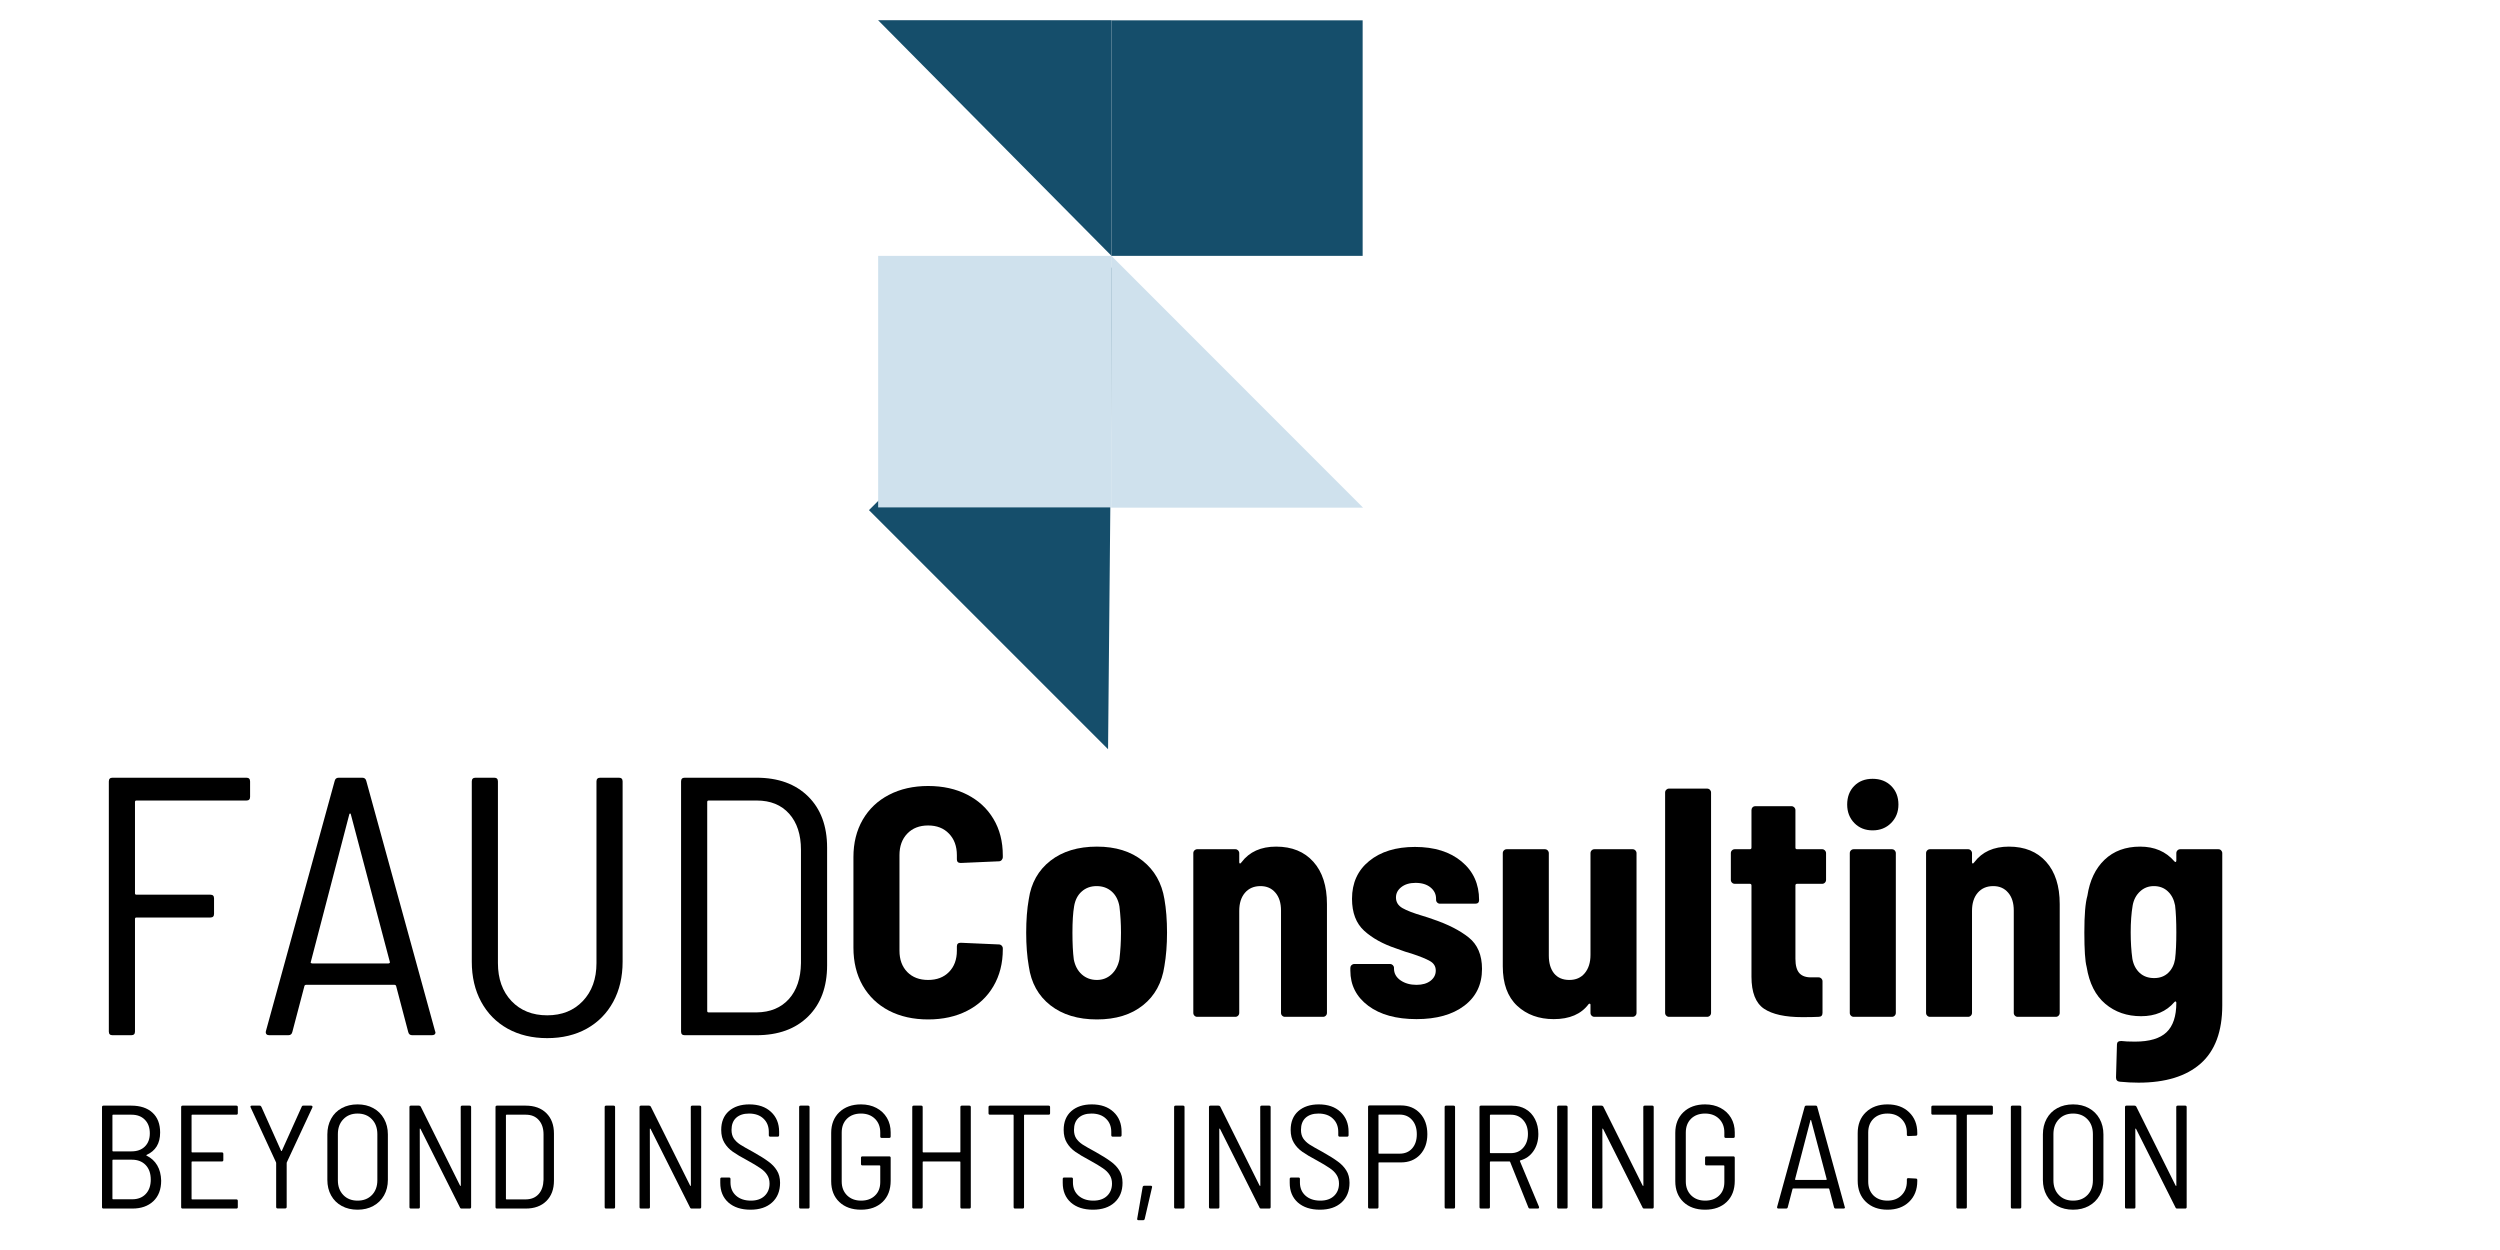 <svg xmlns="http://www.w3.org/2000/svg" xmlns:xlink="http://www.w3.org/1999/xlink" width="500" zoomAndPan="magnify" viewBox="0 0 375 187.5" height="250" preserveAspectRatio="xMidYMid meet" version="1.0"><defs><g/><clipPath id="b51aca85a2"><path d="M 131.164 3 L 167 3 L 167 38.941 L 131.164 38.941 Z M 131.164 3 " clip-rule="nonzero"/></clipPath><clipPath id="52cefc89ae"><path d="M 131.195 2.508 L 167.25 38.906 L 167.25 2.508 Z M 131.195 2.508 " clip-rule="nonzero"/></clipPath><clipPath id="dd80d7b4f8"><path d="M 130 39 L 167 39 L 167 113 L 130 113 Z M 130 39 " clip-rule="nonzero"/></clipPath><clipPath id="e89a7cc044"><path d="M 203.918 75.805 L 166.199 113.52 L 129.199 76.52 L 166.914 38.801 Z M 203.918 75.805 " clip-rule="nonzero"/></clipPath><clipPath id="1facef2c38"><path d="M 166.199 113.449 L 166.895 38.852 L 129.246 76.5 Z M 166.199 113.449 " clip-rule="nonzero"/></clipPath><clipPath id="6f9a8e7dd0"><path d="M 166.059 38 L 205 38 L 205 76.781 L 166.059 76.781 Z M 166.059 38 " clip-rule="nonzero"/></clipPath><clipPath id="d9fba03072"><path d="M 205.051 76.742 L 166.121 37.789 L 166.121 76.742 Z M 205.051 76.742 " clip-rule="nonzero"/></clipPath><clipPath id="91437e9aa1"><path d="M 131.723 38.383 L 166.715 38.383 L 166.715 76.16 L 131.723 76.16 Z M 131.723 38.383 " clip-rule="nonzero"/></clipPath><clipPath id="a2fe0b925c"><path d="M 166.715 3.047 L 204.465 3.047 L 204.465 38.383 L 166.715 38.383 Z M 166.715 3.047 " clip-rule="nonzero"/></clipPath></defs><g clip-path="url(#b51aca85a2)"><g clip-path="url(#52cefc89ae)"><path fill="#154e6b" d="M 131.727 38.375 L 131.727 3.031 L 166.719 3.031 L 166.719 38.375 Z M 131.727 38.375 " fill-opacity="1" fill-rule="nonzero"/></g></g><g clip-path="url(#dd80d7b4f8)"><g clip-path="url(#e89a7cc044)"><g clip-path="url(#1facef2c38)"><path fill="#154e6b" d="M 202.77 75.805 L 166.199 112.375 L 130.344 76.52 L 166.914 39.949 Z M 202.77 75.805 " fill-opacity="1" fill-rule="nonzero"/></g></g></g><g clip-path="url(#6f9a8e7dd0)"><g clip-path="url(#d9fba03072)"><path fill="#cfe1ed" d="M 204.461 38.379 L 204.461 76.152 L 166.684 76.152 L 166.684 38.379 Z M 204.461 38.379 " fill-opacity="1" fill-rule="nonzero"/></g></g><g clip-path="url(#91437e9aa1)"><path fill="#cfe1ed" d="M 131.723 38.383 L 166.715 38.383 L 166.715 76.109 L 131.723 76.109 Z M 131.723 38.383 " fill-opacity="1" fill-rule="nonzero"/></g><g clip-path="url(#a2fe0b925c)"><path fill="#154e6b" d="M 166.715 3.047 L 204.398 3.047 L 204.398 38.383 L 166.715 38.383 Z M 166.715 3.047 " fill-opacity="1" fill-rule="nonzero"/></g><g fill="#000000" fill-opacity="1"><g transform="translate(11.747, 155.282)"><g><path d="M 25.766 -35.75 C 25.766 -35.383 25.582 -35.203 25.219 -35.203 L 8.719 -35.203 C 8.57 -35.203 8.5 -35.129 8.5 -34.984 L 8.5 -21.297 C 8.5 -21.148 8.57 -21.078 8.719 -21.078 L 19.812 -21.078 C 20.176 -21.078 20.359 -20.895 20.359 -20.531 L 20.359 -18.203 C 20.359 -17.836 20.176 -17.656 19.812 -17.656 L 8.719 -17.656 C 8.57 -17.656 8.5 -17.582 8.5 -17.438 L 8.5 -0.547 C 8.5 -0.18 8.312 0 7.938 0 L 5.125 0 C 4.758 0 4.578 -0.18 4.578 -0.547 L 4.578 -38.062 C 4.578 -38.438 4.758 -38.625 5.125 -38.625 L 25.219 -38.625 C 25.582 -38.625 25.766 -38.438 25.766 -38.062 Z M 25.766 -35.75 "/></g></g></g><g fill="#000000" fill-opacity="1"><g transform="translate(38.557, 155.282)"><g><path d="M 23.281 0 C 22.945 0 22.742 -0.164 22.672 -0.5 L 20.859 -7.391 C 20.816 -7.504 20.723 -7.562 20.578 -7.562 L 7.391 -7.562 C 7.242 -7.562 7.148 -7.504 7.109 -7.391 L 5.297 -0.5 C 5.223 -0.164 5.02 0 4.688 0 L 1.828 0 C 1.641 0 1.5 -0.051 1.406 -0.156 C 1.312 -0.27 1.285 -0.422 1.328 -0.609 L 11.641 -38.125 C 11.711 -38.457 11.914 -38.625 12.25 -38.625 L 15.781 -38.625 C 16.113 -38.625 16.316 -38.457 16.391 -38.125 L 26.703 -0.609 L 26.766 -0.438 C 26.766 -0.145 26.578 0 26.203 0 Z M 8.062 -10.984 C 8.02 -10.941 8.023 -10.895 8.078 -10.844 C 8.141 -10.789 8.207 -10.766 8.281 -10.766 L 19.703 -10.766 C 19.773 -10.766 19.836 -10.789 19.891 -10.844 C 19.941 -10.895 19.953 -10.941 19.922 -10.984 L 14.062 -33.156 C 14.031 -33.227 13.992 -33.266 13.953 -33.266 C 13.922 -33.266 13.883 -33.227 13.844 -33.156 Z M 8.062 -10.984 "/></g></g></g><g fill="#000000" fill-opacity="1"><g transform="translate(66.58, 155.282)"><g><path d="M 15.5 0.438 C 13.258 0.438 11.281 -0.035 9.562 -0.984 C 7.852 -1.941 6.531 -3.285 5.594 -5.016 C 4.656 -6.742 4.188 -8.75 4.188 -11.031 L 4.188 -38.062 C 4.188 -38.438 4.375 -38.625 4.75 -38.625 L 7.562 -38.625 C 7.926 -38.625 8.109 -38.438 8.109 -38.062 L 8.109 -10.812 C 8.109 -8.457 8.785 -6.562 10.141 -5.125 C 11.504 -3.695 13.289 -2.984 15.5 -2.984 C 17.707 -2.984 19.488 -3.695 20.844 -5.125 C 22.207 -6.562 22.891 -8.457 22.891 -10.812 L 22.891 -38.062 C 22.891 -38.438 23.078 -38.625 23.453 -38.625 L 26.266 -38.625 C 26.629 -38.625 26.812 -38.438 26.812 -38.062 L 26.812 -11.031 C 26.812 -8.75 26.344 -6.742 25.406 -5.016 C 24.469 -3.285 23.145 -1.941 21.438 -0.984 C 19.727 -0.035 17.75 0.438 15.5 0.438 Z M 15.5 0.438 "/></g></g></g><g fill="#000000" fill-opacity="1"><g transform="translate(97.582, 155.282)"><g><path d="M 5.125 0 C 4.758 0 4.578 -0.18 4.578 -0.547 L 4.578 -38.062 C 4.578 -38.438 4.758 -38.625 5.125 -38.625 L 15.891 -38.625 C 19.16 -38.625 21.742 -37.688 23.641 -35.812 C 25.535 -33.938 26.484 -31.379 26.484 -28.141 L 26.484 -10.484 C 26.484 -7.242 25.535 -4.688 23.641 -2.812 C 21.742 -0.938 19.16 0 15.891 0 Z M 8.5 -3.641 C 8.5 -3.492 8.57 -3.422 8.719 -3.422 L 15.938 -3.422 C 17.969 -3.453 19.57 -4.117 20.75 -5.422 C 21.926 -6.734 22.531 -8.531 22.562 -10.812 L 22.562 -27.812 C 22.562 -30.094 21.973 -31.895 20.797 -33.219 C 19.617 -34.539 18 -35.203 15.938 -35.203 L 8.719 -35.203 C 8.57 -35.203 8.5 -35.129 8.5 -34.984 Z M 8.5 -3.641 "/></g></g></g><g fill="#000000" fill-opacity="1"><g transform="translate(126.015, 152.524)"><g><path d="M 13.203 0.391 C 10.984 0.391 9.023 -0.047 7.328 -0.922 C 5.641 -1.805 4.328 -3.062 3.391 -4.688 C 2.461 -6.32 2 -8.219 2 -10.375 L 2 -23.969 C 2 -26.082 2.461 -27.945 3.391 -29.562 C 4.328 -31.176 5.641 -32.422 7.328 -33.297 C 9.023 -34.18 10.984 -34.625 13.203 -34.625 C 15.422 -34.625 17.375 -34.191 19.062 -33.328 C 20.758 -32.461 22.07 -31.25 23 -29.688 C 23.938 -28.125 24.406 -26.297 24.406 -24.203 L 24.406 -23.969 C 24.406 -23.801 24.348 -23.648 24.234 -23.516 C 24.117 -23.391 23.977 -23.328 23.812 -23.328 L 18.094 -23.078 C 17.707 -23.078 17.516 -23.258 17.516 -23.625 L 17.516 -24.25 C 17.516 -25.594 17.117 -26.672 16.328 -27.484 C 15.547 -28.297 14.504 -28.703 13.203 -28.703 C 11.898 -28.703 10.859 -28.297 10.078 -27.484 C 9.297 -26.672 8.906 -25.594 8.906 -24.25 L 8.906 -9.922 C 8.906 -8.586 9.297 -7.52 10.078 -6.719 C 10.859 -5.926 11.898 -5.531 13.203 -5.531 C 14.504 -5.531 15.547 -5.926 16.328 -6.719 C 17.117 -7.52 17.516 -8.586 17.516 -9.922 L 17.516 -10.562 C 17.516 -10.926 17.707 -11.109 18.094 -11.109 L 23.812 -10.859 C 23.977 -10.859 24.117 -10.801 24.234 -10.688 C 24.348 -10.57 24.406 -10.43 24.406 -10.266 L 24.406 -10.125 C 24.406 -8.039 23.938 -6.195 23 -4.594 C 22.07 -3 20.758 -1.77 19.062 -0.906 C 17.375 -0.039 15.422 0.391 13.203 0.391 Z M 13.203 0.391 "/></g></g></g><g fill="#000000" fill-opacity="1"><g transform="translate(152.21, 152.524)"><g><path d="M 12.328 0.391 C 9.484 0.391 7.156 -0.316 5.344 -1.734 C 3.539 -3.148 2.461 -5.098 2.109 -7.578 C 1.848 -9.078 1.719 -10.758 1.719 -12.625 C 1.719 -14.508 1.848 -16.188 2.109 -17.656 C 2.461 -20.07 3.539 -21.988 5.344 -23.406 C 7.156 -24.82 9.484 -25.531 12.328 -25.531 C 15.129 -25.531 17.414 -24.82 19.188 -23.406 C 20.969 -21.988 22.055 -20.07 22.453 -17.656 C 22.711 -16.188 22.844 -14.508 22.844 -12.625 C 22.844 -10.789 22.711 -9.125 22.453 -7.625 C 22.086 -5.113 21.016 -3.148 19.234 -1.734 C 17.461 -0.316 15.16 0.391 12.328 0.391 Z M 12.328 -5.531 C 13.172 -5.531 13.895 -5.805 14.5 -6.359 C 15.102 -6.91 15.504 -7.66 15.703 -8.609 C 15.859 -9.973 15.938 -11.312 15.938 -12.625 C 15.938 -13.957 15.859 -15.273 15.703 -16.578 C 15.535 -17.523 15.148 -18.266 14.547 -18.797 C 13.941 -19.336 13.188 -19.609 12.281 -19.609 C 11.395 -19.609 10.648 -19.336 10.047 -18.797 C 9.441 -18.266 9.062 -17.523 8.906 -16.578 C 8.738 -15.598 8.656 -14.281 8.656 -12.625 C 8.656 -10.988 8.723 -9.648 8.859 -8.609 C 9.047 -7.66 9.445 -6.91 10.062 -6.359 C 10.688 -5.805 11.441 -5.531 12.328 -5.531 Z M 12.328 -5.531 "/></g></g></g><g fill="#000000" fill-opacity="1"><g transform="translate(176.793, 152.524)"><g><path d="M 14.625 -25.531 C 17 -25.531 18.863 -24.77 20.219 -23.25 C 21.57 -21.738 22.25 -19.629 22.25 -16.922 L 22.25 -0.594 C 22.25 -0.426 22.191 -0.285 22.078 -0.172 C 21.961 -0.055 21.828 0 21.672 0 L 15.938 0 C 15.781 0 15.645 -0.055 15.531 -0.172 C 15.414 -0.285 15.359 -0.426 15.359 -0.594 L 15.359 -15.938 C 15.359 -17.082 15.078 -17.977 14.516 -18.625 C 13.961 -19.281 13.219 -19.609 12.281 -19.609 C 11.301 -19.609 10.523 -19.273 9.953 -18.609 C 9.379 -17.941 9.094 -17.035 9.094 -15.891 L 9.094 -0.594 C 9.094 -0.426 9.035 -0.285 8.922 -0.172 C 8.805 -0.055 8.672 0 8.516 0 L 2.781 0 C 2.625 0 2.488 -0.055 2.375 -0.172 C 2.258 -0.285 2.203 -0.426 2.203 -0.594 L 2.203 -24.547 C 2.203 -24.711 2.258 -24.852 2.375 -24.969 C 2.488 -25.082 2.625 -25.141 2.781 -25.141 L 8.516 -25.141 C 8.672 -25.141 8.805 -25.082 8.922 -24.969 C 9.035 -24.852 9.094 -24.711 9.094 -24.547 L 9.094 -23.188 C 9.094 -23.082 9.125 -23.02 9.188 -23 C 9.258 -22.988 9.344 -23.051 9.438 -23.188 C 10.613 -24.75 12.344 -25.531 14.625 -25.531 Z M 14.625 -25.531 "/></g></g></g><g fill="#000000" fill-opacity="1"><g transform="translate(201.083, 152.524)"><g><path d="M 11.391 0.344 C 8.359 0.344 5.945 -0.32 4.156 -1.656 C 2.363 -3 1.469 -4.758 1.469 -6.938 L 1.469 -7.344 C 1.469 -7.5 1.523 -7.633 1.641 -7.75 C 1.754 -7.863 1.891 -7.922 2.047 -7.922 L 7.438 -7.922 C 7.594 -7.922 7.727 -7.863 7.844 -7.75 C 7.957 -7.633 8.016 -7.5 8.016 -7.344 L 8.016 -7.234 C 8.016 -6.516 8.344 -5.926 9 -5.469 C 9.656 -5.02 10.453 -4.797 11.391 -4.797 C 12.273 -4.797 12.977 -5 13.5 -5.406 C 14.02 -5.812 14.281 -6.32 14.281 -6.938 C 14.281 -7.562 13.992 -8.035 13.422 -8.359 C 12.848 -8.691 11.926 -9.066 10.656 -9.484 C 10.133 -9.617 9.352 -9.879 8.312 -10.266 C 6.352 -10.922 4.766 -11.801 3.547 -12.906 C 2.328 -14.02 1.719 -15.617 1.719 -17.703 C 1.719 -20.086 2.578 -21.977 4.297 -23.375 C 6.023 -24.781 8.312 -25.484 11.156 -25.484 C 14.082 -25.484 16.414 -24.754 18.156 -23.297 C 19.906 -21.848 20.781 -19.922 20.781 -17.516 C 20.781 -17.148 20.586 -16.969 20.203 -16.969 L 14.922 -16.969 C 14.754 -16.969 14.613 -17.023 14.5 -17.141 C 14.383 -17.254 14.328 -17.395 14.328 -17.562 L 14.328 -17.703 C 14.328 -18.391 14.051 -18.957 13.5 -19.406 C 12.945 -19.863 12.195 -20.094 11.25 -20.094 C 10.363 -20.094 9.648 -19.879 9.109 -19.453 C 8.578 -19.035 8.312 -18.52 8.312 -17.906 C 8.312 -17.219 8.633 -16.688 9.281 -16.312 C 9.938 -15.938 10.938 -15.551 12.281 -15.156 C 12.57 -15.062 12.852 -14.973 13.125 -14.891 C 13.406 -14.805 13.66 -14.719 13.891 -14.625 C 16.109 -13.875 17.883 -12.969 19.219 -11.906 C 20.551 -10.844 21.219 -9.27 21.219 -7.188 C 21.219 -4.844 20.328 -3 18.547 -1.656 C 16.773 -0.32 14.391 0.344 11.391 0.344 Z M 11.391 0.344 "/></g></g></g><g fill="#000000" fill-opacity="1"><g transform="translate(223.417, 152.524)"><g><path d="M 15.156 -24.547 C 15.156 -24.711 15.211 -24.852 15.328 -24.969 C 15.441 -25.082 15.582 -25.141 15.75 -25.141 L 21.469 -25.141 C 21.633 -25.141 21.773 -25.082 21.891 -24.969 C 22.004 -24.852 22.062 -24.711 22.062 -24.547 L 22.062 -0.594 C 22.062 -0.426 22.004 -0.285 21.891 -0.172 C 21.773 -0.055 21.633 0 21.469 0 L 15.75 0 C 15.582 0 15.441 -0.055 15.328 -0.172 C 15.211 -0.285 15.156 -0.426 15.156 -0.594 L 15.156 -1.812 C 15.156 -1.906 15.125 -1.957 15.062 -1.969 C 15 -1.988 14.938 -1.969 14.875 -1.906 C 13.758 -0.406 12.016 0.344 9.641 0.344 C 7.422 0.344 5.594 -0.32 4.156 -1.656 C 2.719 -3 2 -4.973 2 -7.578 L 2 -24.547 C 2 -24.711 2.055 -24.852 2.172 -24.969 C 2.285 -25.082 2.426 -25.141 2.594 -25.141 L 8.312 -25.141 C 8.477 -25.141 8.617 -25.082 8.734 -24.969 C 8.848 -24.852 8.906 -24.711 8.906 -24.547 L 8.906 -9.188 C 8.906 -8.051 9.172 -7.156 9.703 -6.5 C 10.242 -5.852 11.004 -5.531 11.984 -5.531 C 12.961 -5.531 13.734 -5.867 14.297 -6.547 C 14.867 -7.234 15.156 -8.148 15.156 -9.297 Z M 15.156 -24.547 "/></g></g></g><g fill="#000000" fill-opacity="1"><g transform="translate(247.658, 152.524)"><g><path d="M 2.688 0 C 2.531 0 2.395 -0.055 2.281 -0.172 C 2.164 -0.285 2.109 -0.426 2.109 -0.594 L 2.109 -33.641 C 2.109 -33.805 2.164 -33.945 2.281 -34.062 C 2.395 -34.176 2.531 -34.234 2.688 -34.234 L 8.406 -34.234 C 8.57 -34.234 8.711 -34.176 8.828 -34.062 C 8.941 -33.945 9 -33.805 9 -33.641 L 9 -0.594 C 9 -0.426 8.941 -0.285 8.828 -0.172 C 8.711 -0.055 8.57 0 8.406 0 Z M 2.688 0 "/></g></g></g><g fill="#000000" fill-opacity="1"><g transform="translate(258.752, 152.524)"><g><path d="M 15.156 -20.547 C 15.156 -20.379 15.098 -20.238 14.984 -20.125 C 14.867 -20.008 14.734 -19.953 14.578 -19.953 L 10.812 -19.953 C 10.645 -19.953 10.562 -19.867 10.562 -19.703 L 10.562 -8.703 C 10.562 -7.691 10.766 -6.969 11.172 -6.531 C 11.578 -6.094 12.207 -5.891 13.062 -5.922 L 14.031 -5.922 C 14.195 -5.922 14.336 -5.863 14.453 -5.75 C 14.566 -5.633 14.625 -5.492 14.625 -5.328 L 14.625 -0.594 C 14.625 -0.195 14.426 0 14.031 0 C 13.477 0.031 12.664 0.047 11.594 0.047 C 9.02 0.047 7.102 -0.375 5.844 -1.219 C 4.594 -2.07 3.969 -3.672 3.969 -6.016 L 3.969 -19.703 C 3.969 -19.867 3.883 -19.953 3.719 -19.953 L 1.469 -19.953 C 1.301 -19.953 1.16 -20.008 1.047 -20.125 C 0.93 -20.238 0.875 -20.379 0.875 -20.547 L 0.875 -24.547 C 0.875 -24.711 0.93 -24.852 1.047 -24.969 C 1.16 -25.082 1.301 -25.141 1.469 -25.141 L 3.719 -25.141 C 3.883 -25.141 3.969 -25.219 3.969 -25.375 L 3.969 -31 C 3.969 -31.164 4.02 -31.305 4.125 -31.422 C 4.238 -31.535 4.379 -31.594 4.547 -31.594 L 9.984 -31.594 C 10.141 -31.594 10.273 -31.535 10.391 -31.422 C 10.504 -31.305 10.562 -31.164 10.562 -31 L 10.562 -25.375 C 10.562 -25.219 10.645 -25.141 10.812 -25.141 L 14.578 -25.141 C 14.734 -25.141 14.867 -25.082 14.984 -24.969 C 15.098 -24.852 15.156 -24.711 15.156 -24.547 Z M 15.156 -20.547 "/></g></g></g><g fill="#000000" fill-opacity="1"><g transform="translate(275.124, 152.524)"><g><path d="M 5.766 -27.969 C 4.66 -27.969 3.75 -28.332 3.031 -29.062 C 2.312 -29.801 1.953 -30.727 1.953 -31.844 C 1.953 -32.977 2.301 -33.906 3 -34.625 C 3.707 -35.344 4.629 -35.703 5.766 -35.703 C 6.91 -35.703 7.844 -35.344 8.562 -34.625 C 9.281 -33.906 9.641 -32.977 9.641 -31.844 C 9.641 -30.727 9.27 -29.801 8.531 -29.062 C 7.801 -28.332 6.879 -27.969 5.766 -27.969 Z M 2.938 0 C 2.77 0 2.629 -0.055 2.516 -0.172 C 2.398 -0.285 2.344 -0.426 2.344 -0.594 L 2.344 -24.547 C 2.344 -24.711 2.398 -24.852 2.516 -24.969 C 2.629 -25.082 2.77 -25.141 2.938 -25.141 L 8.656 -25.141 C 8.82 -25.141 8.961 -25.082 9.078 -24.969 C 9.191 -24.852 9.25 -24.711 9.25 -24.547 L 9.25 -0.594 C 9.25 -0.426 9.191 -0.285 9.078 -0.172 C 8.961 -0.055 8.82 0 8.656 0 Z M 2.938 0 "/></g></g></g><g fill="#000000" fill-opacity="1"><g transform="translate(286.707, 152.524)"><g><path d="M 14.625 -25.531 C 17 -25.531 18.863 -24.77 20.219 -23.25 C 21.57 -21.738 22.25 -19.629 22.25 -16.922 L 22.25 -0.594 C 22.25 -0.426 22.191 -0.285 22.078 -0.172 C 21.961 -0.055 21.828 0 21.672 0 L 15.938 0 C 15.781 0 15.645 -0.055 15.531 -0.172 C 15.414 -0.285 15.359 -0.426 15.359 -0.594 L 15.359 -15.938 C 15.359 -17.082 15.078 -17.977 14.516 -18.625 C 13.961 -19.281 13.219 -19.609 12.281 -19.609 C 11.301 -19.609 10.523 -19.273 9.953 -18.609 C 9.379 -17.941 9.094 -17.035 9.094 -15.891 L 9.094 -0.594 C 9.094 -0.426 9.035 -0.285 8.922 -0.172 C 8.805 -0.055 8.672 0 8.516 0 L 2.781 0 C 2.625 0 2.488 -0.055 2.375 -0.172 C 2.258 -0.285 2.203 -0.426 2.203 -0.594 L 2.203 -24.547 C 2.203 -24.711 2.258 -24.852 2.375 -24.969 C 2.488 -25.082 2.625 -25.141 2.781 -25.141 L 8.516 -25.141 C 8.672 -25.141 8.805 -25.082 8.922 -24.969 C 9.035 -24.852 9.094 -24.711 9.094 -24.547 L 9.094 -23.188 C 9.094 -23.082 9.125 -23.02 9.188 -23 C 9.258 -22.988 9.344 -23.051 9.438 -23.188 C 10.613 -24.75 12.344 -25.531 14.625 -25.531 Z M 14.625 -25.531 "/></g></g></g><g fill="#000000" fill-opacity="1"><g transform="translate(310.996, 152.524)"><g><path d="M 15.453 -24.547 C 15.453 -24.711 15.508 -24.852 15.625 -24.969 C 15.738 -25.082 15.879 -25.141 16.047 -25.141 L 21.766 -25.141 C 21.93 -25.141 22.066 -25.082 22.172 -24.969 C 22.285 -24.852 22.344 -24.711 22.344 -24.547 L 22.344 -1.719 C 22.344 2.195 21.258 5.109 19.094 7.016 C 16.926 8.922 13.82 9.875 9.781 9.875 C 8.895 9.875 7.969 9.828 7 9.734 C 6.602 9.703 6.406 9.488 6.406 9.094 L 6.547 4.156 C 6.547 3.801 6.758 3.625 7.188 3.625 C 7.676 3.688 8.363 3.719 9.25 3.719 C 11.426 3.719 13.004 3.25 13.984 2.312 C 14.961 1.383 15.453 -0.086 15.453 -2.109 C 15.453 -2.203 15.422 -2.266 15.359 -2.297 C 15.297 -2.328 15.227 -2.297 15.156 -2.203 C 13.945 -0.797 12.285 -0.094 10.172 -0.094 C 8.055 -0.094 6.266 -0.711 4.797 -1.953 C 3.328 -3.191 2.395 -5.035 2 -7.484 C 1.77 -8.328 1.656 -10.055 1.656 -12.672 C 1.656 -15.273 1.805 -17.098 2.109 -18.141 C 2.461 -20.453 3.32 -22.258 4.688 -23.562 C 6.062 -24.875 7.844 -25.531 10.031 -25.531 C 12.176 -25.531 13.883 -24.797 15.156 -23.328 C 15.227 -23.234 15.297 -23.203 15.359 -23.234 C 15.422 -23.266 15.453 -23.328 15.453 -23.422 Z M 15.266 -8.656 C 15.391 -9.695 15.453 -11.035 15.453 -12.672 C 15.453 -14.328 15.391 -15.676 15.266 -16.719 C 15.098 -17.602 14.734 -18.305 14.172 -18.828 C 13.617 -19.348 12.922 -19.609 12.078 -19.609 C 11.266 -19.609 10.57 -19.336 10 -18.797 C 9.426 -18.266 9.062 -17.57 8.906 -16.719 C 8.707 -15.551 8.609 -14.203 8.609 -12.672 C 8.609 -11.234 8.691 -9.91 8.859 -8.703 C 9.016 -7.828 9.379 -7.125 9.953 -6.594 C 10.523 -6.07 11.25 -5.812 12.125 -5.812 C 12.977 -5.812 13.68 -6.07 14.234 -6.594 C 14.785 -7.125 15.129 -7.812 15.266 -8.656 Z M 15.266 -8.656 "/></g></g></g><g fill="#000000" fill-opacity="1"><g transform="translate(13.473, 181.283)"><g><path d="M 8.516 -8.047 C 8.441 -8.023 8.441 -7.988 8.516 -7.938 C 9.203 -7.602 9.734 -7.117 10.109 -6.484 C 10.484 -5.848 10.68 -5.082 10.703 -4.188 C 10.703 -2.863 10.305 -1.832 9.516 -1.094 C 8.734 -0.363 7.691 0 6.391 0 L 2.047 0 C 1.898 0 1.828 -0.07 1.828 -0.219 L 1.828 -15.219 C 1.828 -15.363 1.898 -15.438 2.047 -15.438 L 6.219 -15.438 C 7.57 -15.438 8.629 -15.086 9.391 -14.391 C 10.16 -13.691 10.547 -12.695 10.547 -11.406 C 10.547 -10.582 10.375 -9.891 10.031 -9.328 C 9.688 -8.773 9.18 -8.348 8.516 -8.047 Z M 3.484 -14.078 C 3.422 -14.078 3.391 -14.047 3.391 -13.984 L 3.391 -8.672 C 3.391 -8.609 3.422 -8.578 3.484 -8.578 L 6.25 -8.578 C 7.094 -8.578 7.758 -8.816 8.25 -9.297 C 8.75 -9.785 9 -10.445 9 -11.281 C 9 -12.145 8.75 -12.828 8.25 -13.328 C 7.758 -13.828 7.094 -14.078 6.25 -14.078 Z M 6.359 -1.391 C 7.211 -1.391 7.891 -1.656 8.391 -2.188 C 8.891 -2.719 9.141 -3.438 9.141 -4.344 C 9.141 -5.27 8.883 -6 8.375 -6.531 C 7.863 -7.062 7.176 -7.328 6.312 -7.328 L 3.484 -7.328 C 3.422 -7.328 3.391 -7.297 3.391 -7.234 L 3.391 -1.484 C 3.391 -1.422 3.422 -1.391 3.484 -1.391 Z M 6.359 -1.391 "/></g></g></g><g fill="#000000" fill-opacity="1"><g transform="translate(25.344, 181.283)"><g><path d="M 10.328 -14.297 C 10.328 -14.148 10.254 -14.078 10.109 -14.078 L 3.484 -14.078 C 3.422 -14.078 3.391 -14.047 3.391 -13.984 L 3.391 -8.516 C 3.391 -8.453 3.422 -8.422 3.484 -8.422 L 7.938 -8.422 C 8.082 -8.422 8.156 -8.348 8.156 -8.203 L 8.156 -7.281 C 8.156 -7.133 8.082 -7.062 7.938 -7.062 L 3.484 -7.062 C 3.422 -7.062 3.391 -7.031 3.391 -6.969 L 3.391 -1.453 C 3.391 -1.398 3.422 -1.375 3.484 -1.375 L 10.109 -1.375 C 10.254 -1.375 10.328 -1.297 10.328 -1.141 L 10.328 -0.219 C 10.328 -0.07 10.254 0 10.109 0 L 2.047 0 C 1.898 0 1.828 -0.07 1.828 -0.219 L 1.828 -15.219 C 1.828 -15.363 1.898 -15.438 2.047 -15.438 L 10.109 -15.438 C 10.254 -15.438 10.328 -15.363 10.328 -15.219 Z M 10.328 -14.297 "/></g></g></g><g fill="#000000" fill-opacity="1"><g transform="translate(36.752, 181.283)"><g><path d="M 4.891 -0.016 C 4.742 -0.016 4.672 -0.094 4.672 -0.25 L 4.672 -6.812 C 4.672 -6.875 4.664 -6.91 4.656 -6.922 L 0.844 -15.172 L 0.812 -15.266 C 0.812 -15.379 0.879 -15.438 1.016 -15.438 L 2.203 -15.438 C 2.316 -15.438 2.398 -15.379 2.453 -15.266 L 5.406 -8.672 C 5.414 -8.641 5.438 -8.625 5.469 -8.625 C 5.5 -8.625 5.52 -8.641 5.531 -8.672 L 8.5 -15.266 C 8.539 -15.379 8.617 -15.438 8.734 -15.438 L 9.922 -15.438 C 9.992 -15.438 10.051 -15.41 10.094 -15.359 C 10.133 -15.316 10.141 -15.254 10.109 -15.172 L 6.266 -6.922 C 6.254 -6.91 6.25 -6.875 6.25 -6.812 L 6.25 -0.25 C 6.25 -0.094 6.172 -0.016 6.016 -0.016 Z M 4.891 -0.016 "/></g></g></g><g fill="#000000" fill-opacity="1"><g transform="translate(47.697, 181.283)"><g><path d="M 5.938 0.172 C 5.039 0.172 4.25 -0.016 3.562 -0.391 C 2.875 -0.766 2.344 -1.289 1.969 -1.969 C 1.594 -2.645 1.406 -3.422 1.406 -4.297 L 1.406 -11.125 C 1.406 -12 1.594 -12.781 1.969 -13.469 C 2.344 -14.156 2.875 -14.688 3.562 -15.062 C 4.25 -15.438 5.039 -15.625 5.938 -15.625 C 6.832 -15.625 7.617 -15.438 8.297 -15.062 C 8.984 -14.688 9.52 -14.156 9.906 -13.469 C 10.289 -12.781 10.484 -12 10.484 -11.125 L 10.484 -4.297 C 10.484 -3.422 10.289 -2.645 9.906 -1.969 C 9.52 -1.289 8.984 -0.766 8.297 -0.391 C 7.617 -0.016 6.832 0.172 5.938 0.172 Z M 5.938 -1.188 C 6.832 -1.188 7.551 -1.469 8.094 -2.031 C 8.633 -2.594 8.906 -3.328 8.906 -4.234 L 8.906 -11.156 C 8.906 -12.082 8.633 -12.828 8.094 -13.391 C 7.551 -13.961 6.832 -14.25 5.938 -14.25 C 5.051 -14.25 4.336 -13.961 3.797 -13.391 C 3.254 -12.828 2.984 -12.082 2.984 -11.156 L 2.984 -4.234 C 2.984 -3.328 3.254 -2.594 3.797 -2.031 C 4.336 -1.469 5.051 -1.188 5.938 -1.188 Z M 5.938 -1.188 "/></g></g></g><g fill="#000000" fill-opacity="1"><g transform="translate(59.59, 181.283)"><g><path d="M 9.516 -15.219 C 9.516 -15.363 9.586 -15.438 9.734 -15.438 L 10.859 -15.438 C 11.004 -15.438 11.078 -15.363 11.078 -15.219 L 11.078 -0.219 C 11.078 -0.07 11.004 0 10.859 0 L 9.656 0 C 9.531 0 9.445 -0.051 9.406 -0.156 L 3.484 -11.953 C 3.453 -11.984 3.426 -12 3.406 -12 C 3.383 -12 3.375 -11.977 3.375 -11.938 L 3.391 -0.219 C 3.391 -0.07 3.316 0 3.172 0 L 2.047 0 C 1.898 0 1.828 -0.07 1.828 -0.219 L 1.828 -15.219 C 1.828 -15.363 1.898 -15.438 2.047 -15.438 L 3.25 -15.438 C 3.375 -15.438 3.461 -15.391 3.516 -15.297 L 9.422 -3.438 C 9.453 -3.406 9.477 -3.391 9.5 -3.391 C 9.52 -3.391 9.531 -3.414 9.531 -3.469 Z M 9.516 -15.219 "/></g></g></g><g fill="#000000" fill-opacity="1"><g transform="translate(72.499, 181.283)"><g><path d="M 2.047 0 C 1.898 0 1.828 -0.07 1.828 -0.219 L 1.828 -15.219 C 1.828 -15.363 1.898 -15.438 2.047 -15.438 L 6.359 -15.438 C 7.66 -15.438 8.691 -15.062 9.453 -14.312 C 10.211 -13.562 10.594 -12.539 10.594 -11.25 L 10.594 -4.188 C 10.594 -2.895 10.211 -1.875 9.453 -1.125 C 8.691 -0.375 7.66 0 6.359 0 Z M 3.391 -1.453 C 3.391 -1.398 3.422 -1.375 3.484 -1.375 L 6.375 -1.375 C 7.188 -1.383 7.828 -1.648 8.297 -2.172 C 8.766 -2.691 9.008 -3.41 9.031 -4.328 L 9.031 -11.125 C 9.031 -12.031 8.789 -12.75 8.312 -13.281 C 7.844 -13.812 7.195 -14.078 6.375 -14.078 L 3.484 -14.078 C 3.422 -14.078 3.391 -14.047 3.391 -13.984 Z M 3.391 -1.453 "/></g></g></g><g fill="#000000" fill-opacity="1"><g transform="translate(84.458, 181.283)"><g/></g></g><g fill="#000000" fill-opacity="1"><g transform="translate(88.872, 181.283)"><g><path d="M 2.047 0 C 1.898 0 1.828 -0.07 1.828 -0.219 L 1.828 -15.219 C 1.828 -15.363 1.898 -15.438 2.047 -15.438 L 3.172 -15.438 C 3.316 -15.438 3.391 -15.363 3.391 -15.219 L 3.391 -0.219 C 3.391 -0.07 3.316 0 3.172 0 Z M 2.047 0 "/></g></g></g><g fill="#000000" fill-opacity="1"><g transform="translate(94.101, 181.283)"><g><path d="M 9.516 -15.219 C 9.516 -15.363 9.586 -15.438 9.734 -15.438 L 10.859 -15.438 C 11.004 -15.438 11.078 -15.363 11.078 -15.219 L 11.078 -0.219 C 11.078 -0.07 11.004 0 10.859 0 L 9.656 0 C 9.531 0 9.445 -0.051 9.406 -0.156 L 3.484 -11.953 C 3.453 -11.984 3.426 -12 3.406 -12 C 3.383 -12 3.375 -11.977 3.375 -11.938 L 3.391 -0.219 C 3.391 -0.07 3.316 0 3.172 0 L 2.047 0 C 1.898 0 1.828 -0.07 1.828 -0.219 L 1.828 -15.219 C 1.828 -15.363 1.898 -15.438 2.047 -15.438 L 3.25 -15.438 C 3.375 -15.438 3.461 -15.391 3.516 -15.297 L 9.422 -3.438 C 9.453 -3.406 9.477 -3.391 9.5 -3.391 C 9.52 -3.391 9.531 -3.414 9.531 -3.469 Z M 9.516 -15.219 "/></g></g></g><g fill="#000000" fill-opacity="1"><g transform="translate(107.01, 181.283)"><g><path d="M 5.562 0.172 C 4.176 0.172 3.07 -0.188 2.25 -0.906 C 1.438 -1.633 1.031 -2.613 1.031 -3.844 L 1.031 -4.438 C 1.031 -4.582 1.102 -4.656 1.25 -4.656 L 2.344 -4.656 C 2.488 -4.656 2.562 -4.582 2.562 -4.438 L 2.562 -3.922 C 2.562 -3.098 2.836 -2.438 3.391 -1.938 C 3.953 -1.438 4.695 -1.188 5.625 -1.188 C 6.488 -1.188 7.172 -1.422 7.672 -1.891 C 8.172 -2.367 8.422 -2.988 8.422 -3.75 C 8.422 -4.25 8.301 -4.68 8.062 -5.047 C 7.832 -5.422 7.488 -5.758 7.031 -6.062 C 6.582 -6.375 5.93 -6.766 5.078 -7.234 C 4.16 -7.723 3.441 -8.148 2.922 -8.516 C 2.398 -8.879 1.977 -9.328 1.656 -9.859 C 1.332 -10.391 1.172 -11.035 1.172 -11.797 C 1.172 -12.992 1.551 -13.93 2.312 -14.609 C 3.082 -15.285 4.109 -15.625 5.391 -15.625 C 6.754 -15.625 7.836 -15.25 8.641 -14.5 C 9.453 -13.75 9.859 -12.754 9.859 -11.516 L 9.859 -11.016 C 9.859 -10.859 9.785 -10.781 9.641 -10.781 L 8.531 -10.781 C 8.383 -10.781 8.312 -10.859 8.312 -11.016 L 8.312 -11.5 C 8.312 -12.32 8.047 -12.984 7.516 -13.484 C 6.992 -13.992 6.27 -14.25 5.344 -14.25 C 4.52 -14.25 3.875 -14.035 3.406 -13.609 C 2.945 -13.18 2.719 -12.578 2.719 -11.797 C 2.719 -11.297 2.828 -10.875 3.047 -10.531 C 3.266 -10.195 3.582 -9.891 4 -9.609 C 4.426 -9.336 5.07 -8.969 5.938 -8.5 C 6.938 -7.938 7.703 -7.457 8.234 -7.062 C 8.773 -6.676 9.203 -6.227 9.516 -5.719 C 9.836 -5.219 10 -4.598 10 -3.859 C 10 -2.617 9.598 -1.633 8.797 -0.906 C 8.004 -0.188 6.926 0.172 5.562 0.172 Z M 5.562 0.172 "/></g></g></g><g fill="#000000" fill-opacity="1"><g transform="translate(118.043, 181.283)"><g><path d="M 2.047 0 C 1.898 0 1.828 -0.07 1.828 -0.219 L 1.828 -15.219 C 1.828 -15.363 1.898 -15.438 2.047 -15.438 L 3.172 -15.438 C 3.316 -15.438 3.391 -15.363 3.391 -15.219 L 3.391 -0.219 C 3.391 -0.07 3.316 0 3.172 0 Z M 2.047 0 "/></g></g></g><g fill="#000000" fill-opacity="1"><g transform="translate(123.272, 181.283)"><g><path d="M 5.875 0.172 C 4.531 0.172 3.445 -0.211 2.625 -0.984 C 1.812 -1.766 1.406 -2.805 1.406 -4.109 L 1.406 -11.344 C 1.406 -12.633 1.812 -13.672 2.625 -14.453 C 3.445 -15.234 4.531 -15.625 5.875 -15.625 C 6.75 -15.625 7.52 -15.445 8.188 -15.094 C 8.863 -14.738 9.391 -14.242 9.766 -13.609 C 10.141 -12.973 10.328 -12.242 10.328 -11.422 L 10.328 -10.812 C 10.328 -10.664 10.254 -10.594 10.109 -10.594 L 8.984 -10.594 C 8.836 -10.594 8.766 -10.664 8.766 -10.812 L 8.766 -11.422 C 8.766 -12.266 8.5 -12.945 7.969 -13.469 C 7.438 -13.988 6.738 -14.25 5.875 -14.25 C 5 -14.25 4.297 -13.988 3.766 -13.469 C 3.242 -12.945 2.984 -12.254 2.984 -11.391 L 2.984 -4.062 C 2.984 -3.207 3.25 -2.516 3.781 -1.984 C 4.32 -1.453 5.023 -1.188 5.891 -1.188 C 6.754 -1.188 7.445 -1.438 7.969 -1.938 C 8.5 -2.438 8.766 -3.113 8.766 -3.969 L 8.766 -6.375 C 8.766 -6.438 8.734 -6.469 8.672 -6.469 L 6.094 -6.469 C 5.945 -6.469 5.875 -6.539 5.875 -6.688 L 5.875 -7.609 C 5.875 -7.754 5.945 -7.828 6.094 -7.828 L 10.109 -7.828 C 10.254 -7.828 10.328 -7.754 10.328 -7.609 L 10.328 -4.172 C 10.328 -2.828 9.922 -1.766 9.109 -0.984 C 8.297 -0.211 7.219 0.172 5.875 0.172 Z M 5.875 0.172 "/></g></g></g><g fill="#000000" fill-opacity="1"><g transform="translate(135.011, 181.283)"><g><path d="M 9.047 -15.219 C 9.047 -15.363 9.117 -15.438 9.266 -15.438 L 10.391 -15.438 C 10.535 -15.438 10.609 -15.363 10.609 -15.219 L 10.609 -0.219 C 10.609 -0.07 10.535 0 10.391 0 L 9.266 0 C 9.117 0 9.047 -0.07 9.047 -0.219 L 9.047 -6.969 C 9.047 -7.031 9.016 -7.062 8.953 -7.062 L 3.484 -7.062 C 3.422 -7.062 3.391 -7.031 3.391 -6.969 L 3.391 -0.219 C 3.391 -0.07 3.316 0 3.172 0 L 2.047 0 C 1.898 0 1.828 -0.07 1.828 -0.219 L 1.828 -15.219 C 1.828 -15.363 1.898 -15.438 2.047 -15.438 L 3.172 -15.438 C 3.316 -15.438 3.391 -15.363 3.391 -15.219 L 3.391 -8.516 C 3.391 -8.453 3.422 -8.422 3.484 -8.422 L 8.953 -8.422 C 9.016 -8.422 9.047 -8.453 9.047 -8.516 Z M 9.047 -15.219 "/></g></g></g><g fill="#000000" fill-opacity="1"><g transform="translate(147.434, 181.283)"><g><path d="M 9.859 -15.438 C 10.004 -15.438 10.078 -15.363 10.078 -15.219 L 10.078 -14.297 C 10.078 -14.148 10.004 -14.078 9.859 -14.078 L 6.266 -14.078 C 6.203 -14.078 6.172 -14.047 6.172 -13.984 L 6.172 -0.219 C 6.172 -0.07 6.098 0 5.953 0 L 4.828 0 C 4.68 0 4.609 -0.07 4.609 -0.219 L 4.609 -13.984 C 4.609 -14.047 4.578 -14.078 4.516 -14.078 L 1.062 -14.078 C 0.914 -14.078 0.844 -14.148 0.844 -14.297 L 0.844 -15.219 C 0.844 -15.363 0.914 -15.438 1.062 -15.438 Z M 9.859 -15.438 "/></g></g></g><g fill="#000000" fill-opacity="1"><g transform="translate(158.379, 181.283)"><g><path d="M 5.562 0.172 C 4.176 0.172 3.07 -0.188 2.25 -0.906 C 1.438 -1.633 1.031 -2.613 1.031 -3.844 L 1.031 -4.438 C 1.031 -4.582 1.102 -4.656 1.25 -4.656 L 2.344 -4.656 C 2.488 -4.656 2.562 -4.582 2.562 -4.438 L 2.562 -3.922 C 2.562 -3.098 2.836 -2.438 3.391 -1.938 C 3.953 -1.438 4.695 -1.188 5.625 -1.188 C 6.488 -1.188 7.172 -1.422 7.672 -1.891 C 8.172 -2.367 8.422 -2.988 8.422 -3.75 C 8.422 -4.25 8.301 -4.68 8.062 -5.047 C 7.832 -5.422 7.488 -5.758 7.031 -6.062 C 6.582 -6.375 5.93 -6.766 5.078 -7.234 C 4.16 -7.723 3.441 -8.148 2.922 -8.516 C 2.398 -8.879 1.977 -9.328 1.656 -9.859 C 1.332 -10.391 1.172 -11.035 1.172 -11.797 C 1.172 -12.992 1.551 -13.93 2.312 -14.609 C 3.082 -15.285 4.109 -15.625 5.391 -15.625 C 6.754 -15.625 7.836 -15.25 8.641 -14.5 C 9.453 -13.75 9.859 -12.754 9.859 -11.516 L 9.859 -11.016 C 9.859 -10.859 9.785 -10.781 9.641 -10.781 L 8.531 -10.781 C 8.383 -10.781 8.312 -10.859 8.312 -11.016 L 8.312 -11.5 C 8.312 -12.32 8.047 -12.984 7.516 -13.484 C 6.992 -13.992 6.27 -14.25 5.344 -14.25 C 4.52 -14.25 3.875 -14.035 3.406 -13.609 C 2.945 -13.18 2.719 -12.578 2.719 -11.797 C 2.719 -11.297 2.828 -10.875 3.047 -10.531 C 3.266 -10.195 3.582 -9.891 4 -9.609 C 4.426 -9.336 5.07 -8.969 5.938 -8.5 C 6.938 -7.938 7.703 -7.457 8.234 -7.062 C 8.773 -6.676 9.203 -6.227 9.516 -5.719 C 9.836 -5.219 10 -4.598 10 -3.859 C 10 -2.617 9.598 -1.633 8.797 -0.906 C 8.004 -0.188 6.926 0.172 5.562 0.172 Z M 5.562 0.172 "/></g></g></g><g fill="#000000" fill-opacity="1"><g transform="translate(169.412, 181.283)"><g><path d="M 1.375 1.75 C 1.289 1.75 1.227 1.723 1.188 1.672 C 1.156 1.629 1.148 1.57 1.172 1.5 L 1.984 -3.219 C 2.016 -3.352 2.098 -3.422 2.234 -3.422 L 3.219 -3.422 C 3.289 -3.422 3.344 -3.395 3.375 -3.344 C 3.414 -3.301 3.422 -3.242 3.391 -3.172 L 2.297 1.547 C 2.266 1.68 2.18 1.75 2.047 1.75 Z M 1.375 1.75 "/></g></g></g><g fill="#000000" fill-opacity="1"><g transform="translate(174.289, 181.283)"><g><path d="M 2.047 0 C 1.898 0 1.828 -0.07 1.828 -0.219 L 1.828 -15.219 C 1.828 -15.363 1.898 -15.438 2.047 -15.438 L 3.172 -15.438 C 3.316 -15.438 3.391 -15.363 3.391 -15.219 L 3.391 -0.219 C 3.391 -0.07 3.316 0 3.172 0 Z M 2.047 0 "/></g></g></g><g fill="#000000" fill-opacity="1"><g transform="translate(179.518, 181.283)"><g><path d="M 9.516 -15.219 C 9.516 -15.363 9.586 -15.438 9.734 -15.438 L 10.859 -15.438 C 11.004 -15.438 11.078 -15.363 11.078 -15.219 L 11.078 -0.219 C 11.078 -0.07 11.004 0 10.859 0 L 9.656 0 C 9.531 0 9.445 -0.051 9.406 -0.156 L 3.484 -11.953 C 3.453 -11.984 3.426 -12 3.406 -12 C 3.383 -12 3.375 -11.977 3.375 -11.938 L 3.391 -0.219 C 3.391 -0.07 3.316 0 3.172 0 L 2.047 0 C 1.898 0 1.828 -0.07 1.828 -0.219 L 1.828 -15.219 C 1.828 -15.363 1.898 -15.438 2.047 -15.438 L 3.25 -15.438 C 3.375 -15.438 3.461 -15.391 3.516 -15.297 L 9.422 -3.438 C 9.453 -3.406 9.477 -3.391 9.5 -3.391 C 9.52 -3.391 9.531 -3.414 9.531 -3.469 Z M 9.516 -15.219 "/></g></g></g><g fill="#000000" fill-opacity="1"><g transform="translate(192.427, 181.283)"><g><path d="M 5.562 0.172 C 4.176 0.172 3.07 -0.188 2.25 -0.906 C 1.438 -1.633 1.031 -2.613 1.031 -3.844 L 1.031 -4.438 C 1.031 -4.582 1.102 -4.656 1.25 -4.656 L 2.344 -4.656 C 2.488 -4.656 2.562 -4.582 2.562 -4.438 L 2.562 -3.922 C 2.562 -3.098 2.836 -2.438 3.391 -1.938 C 3.953 -1.438 4.695 -1.188 5.625 -1.188 C 6.488 -1.188 7.172 -1.422 7.672 -1.891 C 8.172 -2.367 8.422 -2.988 8.422 -3.75 C 8.422 -4.25 8.301 -4.68 8.062 -5.047 C 7.832 -5.422 7.488 -5.758 7.031 -6.062 C 6.582 -6.375 5.93 -6.766 5.078 -7.234 C 4.16 -7.723 3.441 -8.148 2.922 -8.516 C 2.398 -8.879 1.977 -9.328 1.656 -9.859 C 1.332 -10.391 1.172 -11.035 1.172 -11.797 C 1.172 -12.992 1.551 -13.93 2.312 -14.609 C 3.082 -15.285 4.109 -15.625 5.391 -15.625 C 6.754 -15.625 7.836 -15.25 8.641 -14.5 C 9.453 -13.75 9.859 -12.754 9.859 -11.516 L 9.859 -11.016 C 9.859 -10.859 9.785 -10.781 9.641 -10.781 L 8.531 -10.781 C 8.383 -10.781 8.312 -10.859 8.312 -11.016 L 8.312 -11.5 C 8.312 -12.32 8.047 -12.984 7.516 -13.484 C 6.992 -13.992 6.27 -14.25 5.344 -14.25 C 4.52 -14.25 3.875 -14.035 3.406 -13.609 C 2.945 -13.18 2.719 -12.578 2.719 -11.797 C 2.719 -11.297 2.828 -10.875 3.047 -10.531 C 3.266 -10.195 3.582 -9.891 4 -9.609 C 4.426 -9.336 5.07 -8.969 5.938 -8.5 C 6.938 -7.938 7.703 -7.457 8.234 -7.062 C 8.773 -6.676 9.203 -6.227 9.516 -5.719 C 9.836 -5.219 10 -4.598 10 -3.859 C 10 -2.617 9.598 -1.633 8.797 -0.906 C 8.004 -0.188 6.926 0.172 5.562 0.172 Z M 5.562 0.172 "/></g></g></g><g fill="#000000" fill-opacity="1"><g transform="translate(203.46, 181.283)"><g><path d="M 6.688 -15.469 C 7.863 -15.469 8.816 -15.07 9.547 -14.281 C 10.273 -13.5 10.641 -12.457 10.641 -11.156 C 10.641 -9.883 10.273 -8.859 9.547 -8.078 C 8.816 -7.305 7.863 -6.922 6.688 -6.922 L 3.391 -6.922 C 3.336 -6.922 3.312 -6.895 3.312 -6.844 L 3.312 -0.219 C 3.312 -0.07 3.238 0 3.094 0 L 1.969 0 C 1.82 0 1.75 -0.07 1.75 -0.219 L 1.75 -15.25 C 1.75 -15.395 1.82 -15.469 1.969 -15.469 Z M 6.484 -8.234 C 7.266 -8.234 7.891 -8.492 8.359 -9.016 C 8.828 -9.547 9.062 -10.254 9.062 -11.141 C 9.062 -12.035 8.828 -12.75 8.359 -13.281 C 7.891 -13.82 7.266 -14.094 6.484 -14.094 L 3.391 -14.094 C 3.336 -14.094 3.312 -14.066 3.312 -14.016 L 3.312 -8.312 C 3.312 -8.258 3.336 -8.234 3.391 -8.234 Z M 6.484 -8.234 "/></g></g></g><g fill="#000000" fill-opacity="1"><g transform="translate(214.868, 181.283)"><g><path d="M 2.047 0 C 1.898 0 1.828 -0.07 1.828 -0.219 L 1.828 -15.219 C 1.828 -15.363 1.898 -15.438 2.047 -15.438 L 3.172 -15.438 C 3.316 -15.438 3.391 -15.363 3.391 -15.219 L 3.391 -0.219 C 3.391 -0.07 3.316 0 3.172 0 Z M 2.047 0 "/></g></g></g><g fill="#000000" fill-opacity="1"><g transform="translate(220.097, 181.283)"><g><path d="M 9.406 0 C 9.281 0 9.195 -0.055 9.156 -0.172 L 6.422 -7 C 6.398 -7.039 6.367 -7.062 6.328 -7.062 L 3.484 -7.062 C 3.422 -7.062 3.391 -7.031 3.391 -6.969 L 3.391 -0.219 C 3.391 -0.07 3.316 0 3.172 0 L 2.047 0 C 1.898 0 1.828 -0.07 1.828 -0.219 L 1.828 -15.219 C 1.828 -15.363 1.898 -15.438 2.047 -15.438 L 6.734 -15.438 C 7.492 -15.438 8.172 -15.258 8.766 -14.906 C 9.359 -14.562 9.82 -14.062 10.156 -13.406 C 10.488 -12.758 10.656 -12.02 10.656 -11.188 C 10.656 -10.188 10.41 -9.332 9.922 -8.625 C 9.441 -7.914 8.781 -7.445 7.938 -7.219 C 7.883 -7.188 7.867 -7.148 7.891 -7.109 L 10.75 -0.266 L 10.766 -0.172 C 10.766 -0.055 10.695 0 10.562 0 Z M 3.484 -14.078 C 3.422 -14.078 3.391 -14.047 3.391 -13.984 L 3.391 -8.406 C 3.391 -8.344 3.422 -8.312 3.484 -8.312 L 6.531 -8.312 C 7.289 -8.312 7.906 -8.578 8.375 -9.109 C 8.852 -9.641 9.094 -10.332 9.094 -11.188 C 9.094 -12.051 8.852 -12.75 8.375 -13.281 C 7.906 -13.812 7.289 -14.078 6.531 -14.078 Z M 3.484 -14.078 "/></g></g></g><g fill="#000000" fill-opacity="1"><g transform="translate(231.748, 181.283)"><g><path d="M 2.047 0 C 1.898 0 1.828 -0.07 1.828 -0.219 L 1.828 -15.219 C 1.828 -15.363 1.898 -15.438 2.047 -15.438 L 3.172 -15.438 C 3.316 -15.438 3.391 -15.363 3.391 -15.219 L 3.391 -0.219 C 3.391 -0.07 3.316 0 3.172 0 Z M 2.047 0 "/></g></g></g><g fill="#000000" fill-opacity="1"><g transform="translate(236.978, 181.283)"><g><path d="M 9.516 -15.219 C 9.516 -15.363 9.586 -15.438 9.734 -15.438 L 10.859 -15.438 C 11.004 -15.438 11.078 -15.363 11.078 -15.219 L 11.078 -0.219 C 11.078 -0.07 11.004 0 10.859 0 L 9.656 0 C 9.531 0 9.445 -0.051 9.406 -0.156 L 3.484 -11.953 C 3.453 -11.984 3.426 -12 3.406 -12 C 3.383 -12 3.375 -11.977 3.375 -11.938 L 3.391 -0.219 C 3.391 -0.07 3.316 0 3.172 0 L 2.047 0 C 1.898 0 1.828 -0.07 1.828 -0.219 L 1.828 -15.219 C 1.828 -15.363 1.898 -15.438 2.047 -15.438 L 3.25 -15.438 C 3.375 -15.438 3.461 -15.391 3.516 -15.297 L 9.422 -3.438 C 9.453 -3.406 9.477 -3.391 9.5 -3.391 C 9.52 -3.391 9.531 -3.414 9.531 -3.469 Z M 9.516 -15.219 "/></g></g></g><g fill="#000000" fill-opacity="1"><g transform="translate(249.886, 181.283)"><g><path d="M 5.875 0.172 C 4.531 0.172 3.445 -0.211 2.625 -0.984 C 1.812 -1.766 1.406 -2.805 1.406 -4.109 L 1.406 -11.344 C 1.406 -12.633 1.812 -13.672 2.625 -14.453 C 3.445 -15.234 4.531 -15.625 5.875 -15.625 C 6.75 -15.625 7.52 -15.445 8.188 -15.094 C 8.863 -14.738 9.391 -14.242 9.766 -13.609 C 10.141 -12.973 10.328 -12.242 10.328 -11.422 L 10.328 -10.812 C 10.328 -10.664 10.254 -10.594 10.109 -10.594 L 8.984 -10.594 C 8.836 -10.594 8.766 -10.664 8.766 -10.812 L 8.766 -11.422 C 8.766 -12.266 8.5 -12.945 7.969 -13.469 C 7.438 -13.988 6.738 -14.25 5.875 -14.25 C 5 -14.25 4.297 -13.988 3.766 -13.469 C 3.242 -12.945 2.984 -12.254 2.984 -11.391 L 2.984 -4.062 C 2.984 -3.207 3.25 -2.516 3.781 -1.984 C 4.32 -1.453 5.023 -1.188 5.891 -1.188 C 6.754 -1.188 7.445 -1.438 7.969 -1.938 C 8.5 -2.438 8.766 -3.113 8.766 -3.969 L 8.766 -6.375 C 8.766 -6.438 8.734 -6.469 8.672 -6.469 L 6.094 -6.469 C 5.945 -6.469 5.875 -6.539 5.875 -6.688 L 5.875 -7.609 C 5.875 -7.754 5.945 -7.828 6.094 -7.828 L 10.109 -7.828 C 10.254 -7.828 10.328 -7.754 10.328 -7.609 L 10.328 -4.172 C 10.328 -2.828 9.922 -1.766 9.109 -0.984 C 8.297 -0.211 7.219 0.172 5.875 0.172 Z M 5.875 0.172 "/></g></g></g><g fill="#000000" fill-opacity="1"><g transform="translate(261.625, 181.283)"><g/></g></g><g fill="#000000" fill-opacity="1"><g transform="translate(266.039, 181.283)"><g><path d="M 9.312 0 C 9.176 0 9.094 -0.066 9.062 -0.203 L 8.344 -2.953 C 8.32 -2.992 8.285 -3.016 8.234 -3.016 L 2.953 -3.016 C 2.898 -3.016 2.863 -2.992 2.844 -2.953 L 2.125 -0.203 C 2.094 -0.066 2.008 0 1.875 0 L 0.734 0 C 0.66 0 0.602 -0.02 0.562 -0.062 C 0.52 -0.102 0.508 -0.164 0.531 -0.25 L 4.656 -15.25 C 4.688 -15.375 4.766 -15.438 4.891 -15.438 L 6.312 -15.438 C 6.445 -15.438 6.523 -15.375 6.547 -15.25 L 10.672 -0.25 L 10.703 -0.172 C 10.703 -0.055 10.629 0 10.484 0 Z M 3.219 -4.391 C 3.207 -4.379 3.211 -4.359 3.234 -4.328 C 3.254 -4.305 3.281 -4.297 3.312 -4.297 L 7.875 -4.297 C 7.906 -4.297 7.93 -4.305 7.953 -4.328 C 7.973 -4.359 7.977 -4.379 7.969 -4.391 L 5.625 -13.266 C 5.613 -13.285 5.598 -13.297 5.578 -13.297 C 5.566 -13.297 5.551 -13.285 5.531 -13.266 Z M 3.219 -4.391 "/></g></g></g><g fill="#000000" fill-opacity="1"><g transform="translate(277.248, 181.283)"><g><path d="M 5.875 0.172 C 4.531 0.172 3.445 -0.223 2.625 -1.016 C 1.812 -1.805 1.406 -2.859 1.406 -4.172 L 1.406 -11.297 C 1.406 -12.609 1.812 -13.656 2.625 -14.438 C 3.445 -15.227 4.531 -15.625 5.875 -15.625 C 7.219 -15.625 8.297 -15.234 9.109 -14.453 C 9.93 -13.672 10.344 -12.633 10.344 -11.344 L 10.344 -11.141 C 10.344 -10.992 10.27 -10.922 10.125 -10.922 L 9 -10.875 C 8.852 -10.875 8.781 -10.941 8.781 -11.078 L 8.781 -11.391 C 8.781 -12.234 8.508 -12.922 7.969 -13.453 C 7.438 -13.984 6.738 -14.25 5.875 -14.25 C 5 -14.25 4.297 -13.988 3.766 -13.469 C 3.242 -12.945 2.984 -12.254 2.984 -11.391 L 2.984 -4.062 C 2.984 -3.195 3.242 -2.5 3.766 -1.969 C 4.297 -1.445 5 -1.188 5.875 -1.188 C 6.738 -1.188 7.438 -1.453 7.969 -1.984 C 8.508 -2.516 8.781 -3.207 8.781 -4.062 L 8.781 -4.375 C 8.781 -4.5 8.852 -4.562 9 -4.562 L 10.125 -4.5 C 10.27 -4.5 10.344 -4.426 10.344 -4.281 L 10.344 -4.125 C 10.344 -2.832 9.93 -1.789 9.109 -1 C 8.297 -0.219 7.219 0.172 5.875 0.172 Z M 5.875 0.172 "/></g></g></g><g fill="#000000" fill-opacity="1"><g transform="translate(288.855, 181.283)"><g><path d="M 9.859 -15.438 C 10.004 -15.438 10.078 -15.363 10.078 -15.219 L 10.078 -14.297 C 10.078 -14.148 10.004 -14.078 9.859 -14.078 L 6.266 -14.078 C 6.203 -14.078 6.172 -14.047 6.172 -13.984 L 6.172 -0.219 C 6.172 -0.07 6.098 0 5.953 0 L 4.828 0 C 4.68 0 4.609 -0.07 4.609 -0.219 L 4.609 -13.984 C 4.609 -14.047 4.578 -14.078 4.516 -14.078 L 1.062 -14.078 C 0.914 -14.078 0.844 -14.148 0.844 -14.297 L 0.844 -15.219 C 0.844 -15.363 0.914 -15.438 1.062 -15.438 Z M 9.859 -15.438 "/></g></g></g><g fill="#000000" fill-opacity="1"><g transform="translate(299.799, 181.283)"><g><path d="M 2.047 0 C 1.898 0 1.828 -0.07 1.828 -0.219 L 1.828 -15.219 C 1.828 -15.363 1.898 -15.438 2.047 -15.438 L 3.172 -15.438 C 3.316 -15.438 3.391 -15.363 3.391 -15.219 L 3.391 -0.219 C 3.391 -0.07 3.316 0 3.172 0 Z M 2.047 0 "/></g></g></g><g fill="#000000" fill-opacity="1"><g transform="translate(305.029, 181.283)"><g><path d="M 5.938 0.172 C 5.039 0.172 4.25 -0.016 3.562 -0.391 C 2.875 -0.766 2.344 -1.289 1.969 -1.969 C 1.594 -2.645 1.406 -3.422 1.406 -4.297 L 1.406 -11.125 C 1.406 -12 1.594 -12.781 1.969 -13.469 C 2.344 -14.156 2.875 -14.688 3.562 -15.062 C 4.25 -15.438 5.039 -15.625 5.938 -15.625 C 6.832 -15.625 7.617 -15.438 8.297 -15.062 C 8.984 -14.688 9.52 -14.156 9.906 -13.469 C 10.289 -12.781 10.484 -12 10.484 -11.125 L 10.484 -4.297 C 10.484 -3.422 10.289 -2.645 9.906 -1.969 C 9.52 -1.289 8.984 -0.766 8.297 -0.391 C 7.617 -0.016 6.832 0.172 5.938 0.172 Z M 5.938 -1.188 C 6.832 -1.188 7.551 -1.469 8.094 -2.031 C 8.633 -2.594 8.906 -3.328 8.906 -4.234 L 8.906 -11.156 C 8.906 -12.082 8.633 -12.828 8.094 -13.391 C 7.551 -13.961 6.832 -14.25 5.938 -14.25 C 5.051 -14.25 4.336 -13.961 3.797 -13.391 C 3.254 -12.828 2.984 -12.082 2.984 -11.156 L 2.984 -4.234 C 2.984 -3.328 3.254 -2.594 3.797 -2.031 C 4.336 -1.469 5.051 -1.188 5.938 -1.188 Z M 5.938 -1.188 "/></g></g></g><g fill="#000000" fill-opacity="1"><g transform="translate(316.922, 181.283)"><g><path d="M 9.516 -15.219 C 9.516 -15.363 9.586 -15.438 9.734 -15.438 L 10.859 -15.438 C 11.004 -15.438 11.078 -15.363 11.078 -15.219 L 11.078 -0.219 C 11.078 -0.07 11.004 0 10.859 0 L 9.656 0 C 9.531 0 9.445 -0.051 9.406 -0.156 L 3.484 -11.953 C 3.453 -11.984 3.426 -12 3.406 -12 C 3.383 -12 3.375 -11.977 3.375 -11.938 L 3.391 -0.219 C 3.391 -0.07 3.316 0 3.172 0 L 2.047 0 C 1.898 0 1.828 -0.07 1.828 -0.219 L 1.828 -15.219 C 1.828 -15.363 1.898 -15.438 2.047 -15.438 L 3.25 -15.438 C 3.375 -15.438 3.461 -15.391 3.516 -15.297 L 9.422 -3.438 C 9.453 -3.406 9.477 -3.391 9.5 -3.391 C 9.52 -3.391 9.531 -3.414 9.531 -3.469 Z M 9.516 -15.219 "/></g></g></g></svg>